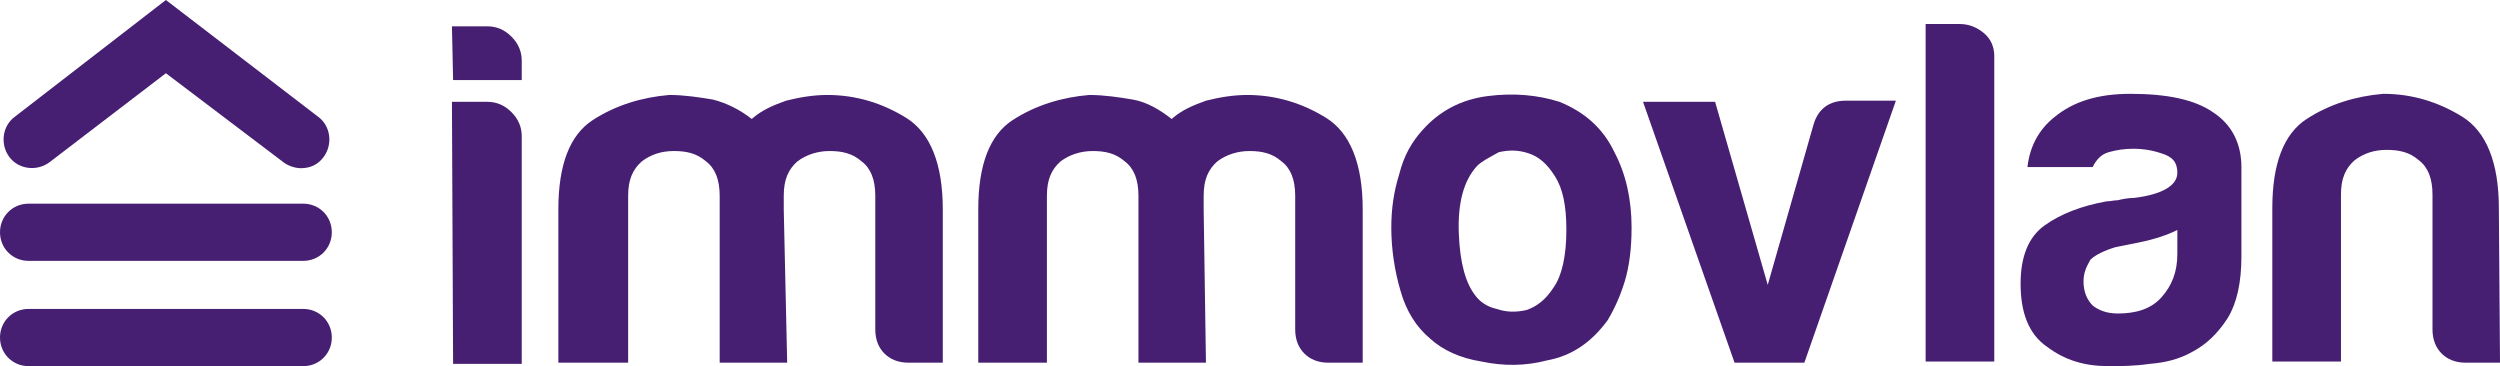 <?xml version="1.0" encoding="utf-8"?>
<!-- Generator: Adobe Illustrator 27.9.4, SVG Export Plug-In . SVG Version: 9.03 Build 54784)  -->
<svg version="1.1" id="Calque_1" xmlns="http://www.w3.org/2000/svg" xmlns:xlink="http://www.w3.org/1999/xlink" x="0px" y="0px"
	 viewBox="0 0 218.5 32" style="enable-background:new 0 0 218.5 32;" xml:space="preserve">
<style type="text/css">
	.st0{fill:#471F72;}
</style>
<g>
	<g>
		<path class="st0" d="M26.5,32h-24C1.1,32,0,30.9,0,29.5S1.1,27,2.5,27h24c1.4,0,2.5,1.1,2.5,2.5S27.9,32,26.5,32z"/>
		<path class="st0" d="M26.5,22.8h-24c-1.4,0-2.5-1.1-2.5-2.5s1.1-2.5,2.5-2.5h24c1.4,0,2.5,1.1,2.5,2.5S27.9,22.8,26.5,22.8z"/>
		<path class="st0" d="M26.3,14.7c-0.5,0-1.1-0.2-1.5-0.5L14.5,6.4L4.3,14.2c-1.1,0.8-2.7,0.6-3.5-0.5c-0.8-1.1-0.6-2.7,0.5-3.5
			L14.5,0l13.3,10.2c1.1,0.8,1.3,2.4,0.5,3.5C27.8,14.4,27.1,14.7,26.3,14.7z"/>
	</g>
	<g>
		<g>
			<path class="st0" d="M39.5,2.3h3.1c0.8,0,1.5,0.3,2.1,0.9s0.9,1.3,0.9,2.1V7h-6L39.5,2.3L39.5,2.3z M39.5,8.9h3.1
				c0.8,0,1.5,0.3,2.1,0.9c0.6,0.6,0.9,1.3,0.9,2.1v19.9h-6L39.5,8.9L39.5,8.9z"/>
		</g>
		<path class="st0" d="M68.8,31.7h-5.9V18.3v-1.2c0-1.4-0.4-2.4-1.2-3c-0.8-0.7-1.7-0.9-2.8-0.9s-2,0.3-2.8,0.9
			c-0.8,0.7-1.2,1.6-1.2,3v14.6h-6.1V18.3c0-3.9,1-6.5,3-7.8s4.3-2,6.7-2.2c1.3,0,2.6,0.2,3.8,0.4c1.2,0.3,2.4,0.9,3.4,1.7
			c0.9-0.8,1.9-1.2,3-1.6c1.2-0.3,2.4-0.5,3.6-0.5c2.5,0,4.8,0.7,6.9,2s3.2,4,3.2,8v13.4h-3c-0.9,0-1.6-0.3-2.1-0.8
			s-0.8-1.2-0.8-2.1V17.1c0-1.4-0.4-2.4-1.2-3c-0.8-0.7-1.7-0.9-2.8-0.9c-1,0-2,0.3-2.8,0.9c-0.8,0.7-1.2,1.6-1.2,3v1.2L68.8,31.7
			L68.8,31.7z"/>
		<path class="st0" d="M105.4,31.7h-5.9V18.3v-1.2c0-1.4-0.4-2.4-1.2-3c-0.8-0.7-1.7-0.9-2.8-0.9c-1,0-2,0.3-2.8,0.9
			c-0.8,0.7-1.2,1.6-1.2,3v14.6h-6V18.3c0-3.9,1-6.5,3-7.8s4.3-2,6.7-2.2c1.3,0,2.6,0.2,3.8,0.4s2.4,0.9,3.4,1.7
			c0.9-0.8,1.9-1.2,3-1.6c1.2-0.3,2.4-0.5,3.6-0.5c2.5,0,4.8,0.7,6.9,2s3.2,4,3.2,8v13.4h-3c-0.9,0-1.6-0.3-2.1-0.8
			s-0.8-1.2-0.8-2.1V17.1c0-1.4-0.4-2.4-1.2-3c-0.8-0.7-1.7-0.9-2.8-0.9c-1,0-2,0.3-2.8,0.9c-0.8,0.7-1.2,1.6-1.2,3v1.2L105.4,31.7
			L105.4,31.7z"/>
		<path class="st0" d="M125,29.6c-1.2-1-2.1-2.4-2.6-4.2c-0.5-1.7-0.8-3.6-0.8-5.5c0-1.6,0.2-3.1,0.7-4.7c0.4-1.6,1.1-2.8,2-3.8
			c1.5-1.7,3.4-2.7,5.7-3s4.4-0.1,6.3,0.5c2.2,0.9,3.8,2.3,4.8,4.4c1,1.9,1.5,4.1,1.5,6.6c0,1.8-0.2,3.4-0.6,4.7
			c-0.4,1.3-0.9,2.4-1.5,3.4c-1.4,1.9-3.1,3.1-5.3,3.5c-1.9,0.5-3.8,0.5-5.7,0.1C127.6,31.3,126.1,30.6,125,29.6z M129.1,14.5
			c-1.2,1.3-1.7,3.3-1.6,5.9s0.6,4.4,1.5,5.5c0.3,0.4,0.9,0.9,1.8,1.1c0.9,0.3,1.7,0.3,2.6,0.1c0.9-0.3,1.7-0.9,2.4-2
			c0.7-1,1.1-2.7,1.1-5c0-2.1-0.3-3.6-1-4.7s-1.4-1.7-2.3-2c-0.9-0.3-1.7-0.3-2.6-0.1C130.1,13.8,129.5,14.1,129.1,14.5z"/>
		<path class="st0" d="M157.7,31.7h-6.1l-8-22.8h6.3l4.6,16l4-14c0.4-1.4,1.4-2.1,2.8-2.1h4.4L157.7,31.7z"/>
		<path class="st0" d="M168.2,2.1h3.1c0.8,0,1.5,0.3,2.1,0.8s0.9,1.2,0.9,2v26.7h-6V2.1H168.2z"/>
		<path class="st0" d="M191.7,30.7c-1.2,0.7-2.5,1-3.8,1.1c-1.4,0.2-2.5,0.2-3.6,0.2c-2.1,0-3.8-0.5-5.4-1.7c-1.6-1.1-2.3-3-2.3-5.5
			c0-2.4,0.7-4.1,2.1-5.1c1.4-1,3.2-1.7,5.4-2.1c0.3,0,0.7-0.1,1-0.1c0.4-0.1,0.9-0.2,1.4-0.2c2.5-0.3,3.8-1.1,3.8-2.2
			c0-0.9-0.4-1.4-1.4-1.7c-0.9-0.3-1.7-0.4-2.4-0.4c-0.8,0-1.5,0.1-2.2,0.3s-1.1,0.7-1.4,1.3h-5.7c0.2-1.8,1-3.3,2.4-4.4
			c1.6-1.3,3.7-2,6.6-2c3.2,0,5.6,0.5,7.2,1.6c1.7,1.1,2.5,2.8,2.5,4.8v7.8c0,2.3-0.4,4.1-1.2,5.4C193.8,29.2,192.8,30.1,191.7,30.7
			z M190.3,20.1c-0.8,0.4-1.9,0.8-3.4,1.1l-2,0.4c-1,0.3-1.8,0.7-2.2,1.1c-0.4,0.7-0.6,1.2-0.6,1.9c0,0.9,0.3,1.6,0.8,2.1
			c0.5,0.4,1.2,0.7,2.2,0.7c1.6,0,2.9-0.4,3.8-1.4s1.4-2.2,1.4-3.8V20.1L190.3,20.1z"/>
		<path class="st0" d="M218.5,31.7h-3c-0.9,0-1.6-0.3-2.1-0.8s-0.8-1.2-0.8-2.1V17c0-1.4-0.4-2.4-1.2-3c-0.8-0.7-1.7-0.9-2.8-0.9
			s-2,0.3-2.8,0.9c-0.8,0.7-1.2,1.6-1.2,3v14.6h-6V18.2c0-3.9,1-6.5,3-7.8s4.3-2,6.7-2.2c2.5,0,4.8,0.7,6.9,2c2.1,1.3,3.2,4,3.2,8
			L218.5,31.7L218.5,31.7z"/>
	</g>
</g>
</svg>
